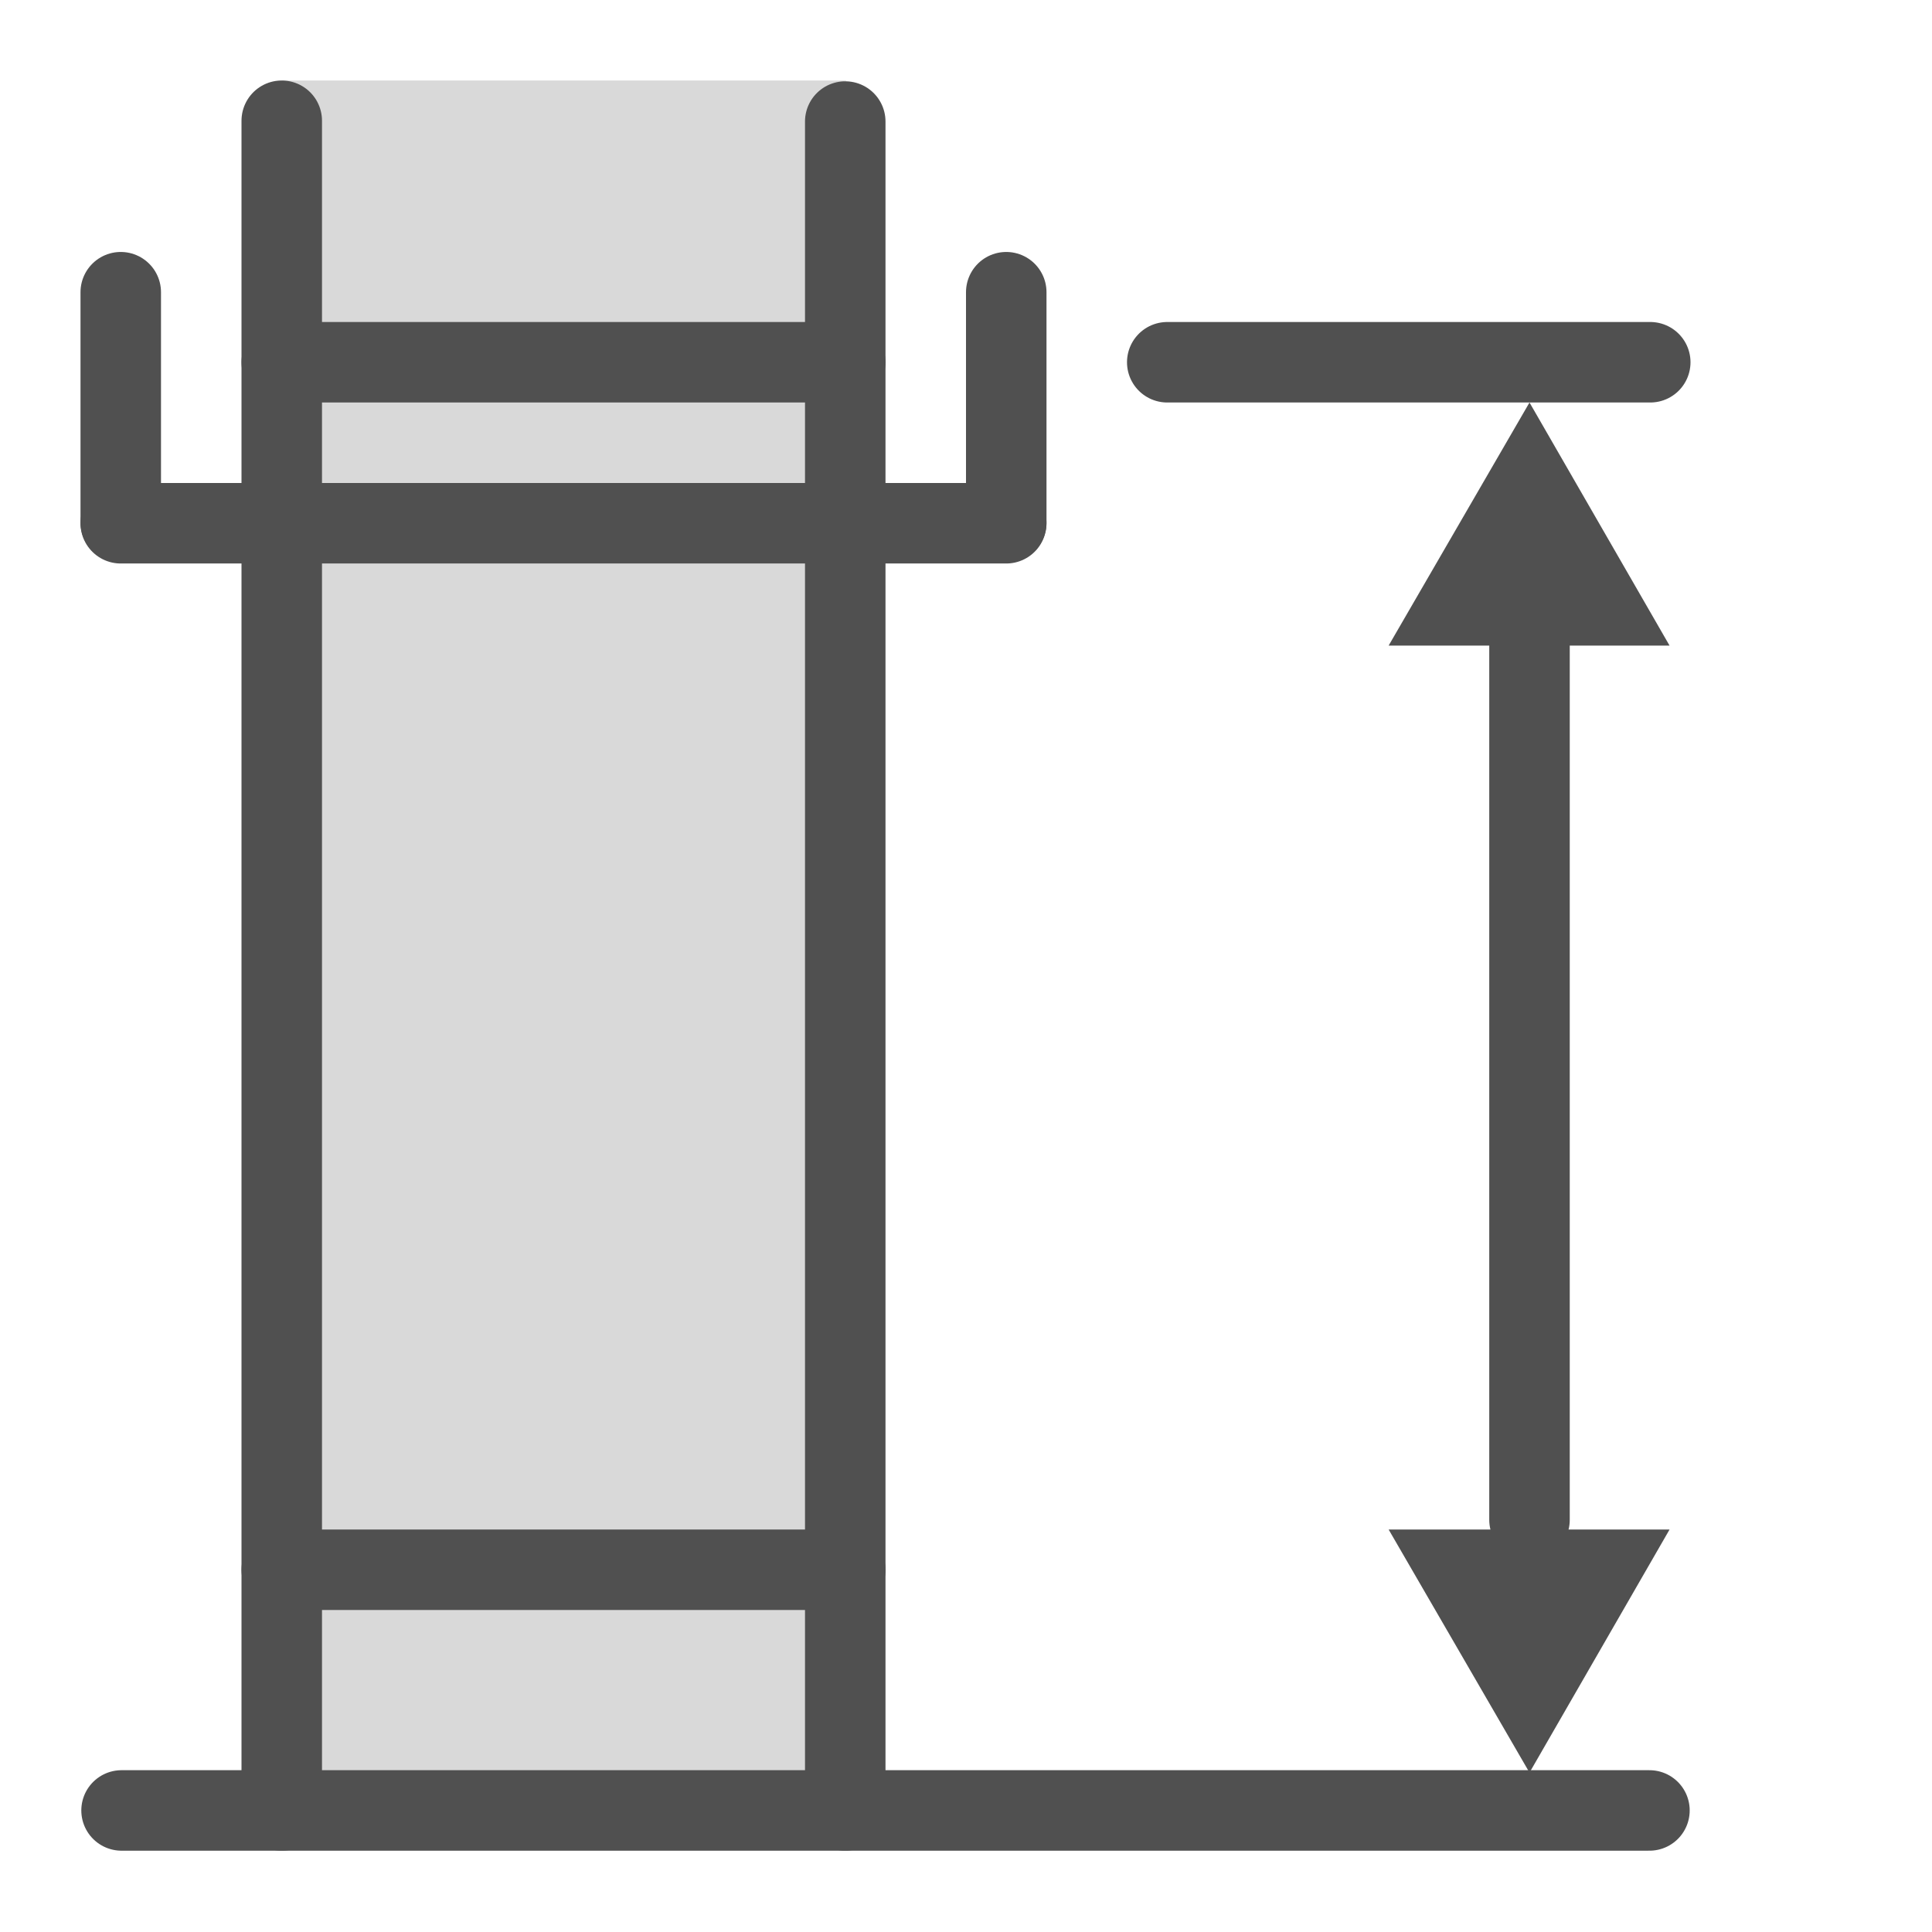 <svg id="Icon" xmlns="http://www.w3.org/2000/svg" viewBox="0 0 24 24"><defs><style>.cls-1,.cls-4{fill:#d9d9d9;}.cls-2,.cls-5{fill:none;}.cls-2,.cls-4,.cls-5{stroke:#505050;stroke-linecap:round;}.cls-2{stroke-miterlimit:10;}.cls-3{fill:#505050;}.cls-4,.cls-5{stroke-linejoin:round;}</style></defs><rect class="cls-1" x="3.5" y="1" width="7.01" height="21.29"/><line class="cls-2" x1="19" y1="7.51" x2="19" y2="18.88"/><polygon class="cls-3" points="17.25 8.02 19 5 20.74 8.02 17.25 8.02"/><polygon class="cls-3" points="20.74 19 19 22.02 17.25 19 20.74 19"/><line class="cls-4" x1="14.5" y1="4.5" x2="20.5" y2="4.5"/><line class="cls-5" x1="1.51" y1="22.49" x2="20.49" y2="22.49"/><line class="cls-5" x1="3.5" y1="1.5" x2="3.5" y2="22.49"/><line class="cls-5" x1="10.5" y1="1.51" x2="10.5" y2="22.49"/><line class="cls-4" x1="3.5" y1="4.5" x2="10.5" y2="4.5"/><line class="cls-4" x1="3.5" y1="19.5" x2="10.5" y2="19.5"/><line class="cls-4" x1="1.5" y1="6.5" x2="12.5" y2="6.5"/><line class="cls-5" x1="12.5" y1="3.63" x2="12.5" y2="6.49"/><line class="cls-5" x1="1.5" y1="3.63" x2="1.5" y2="6.49"/></svg>